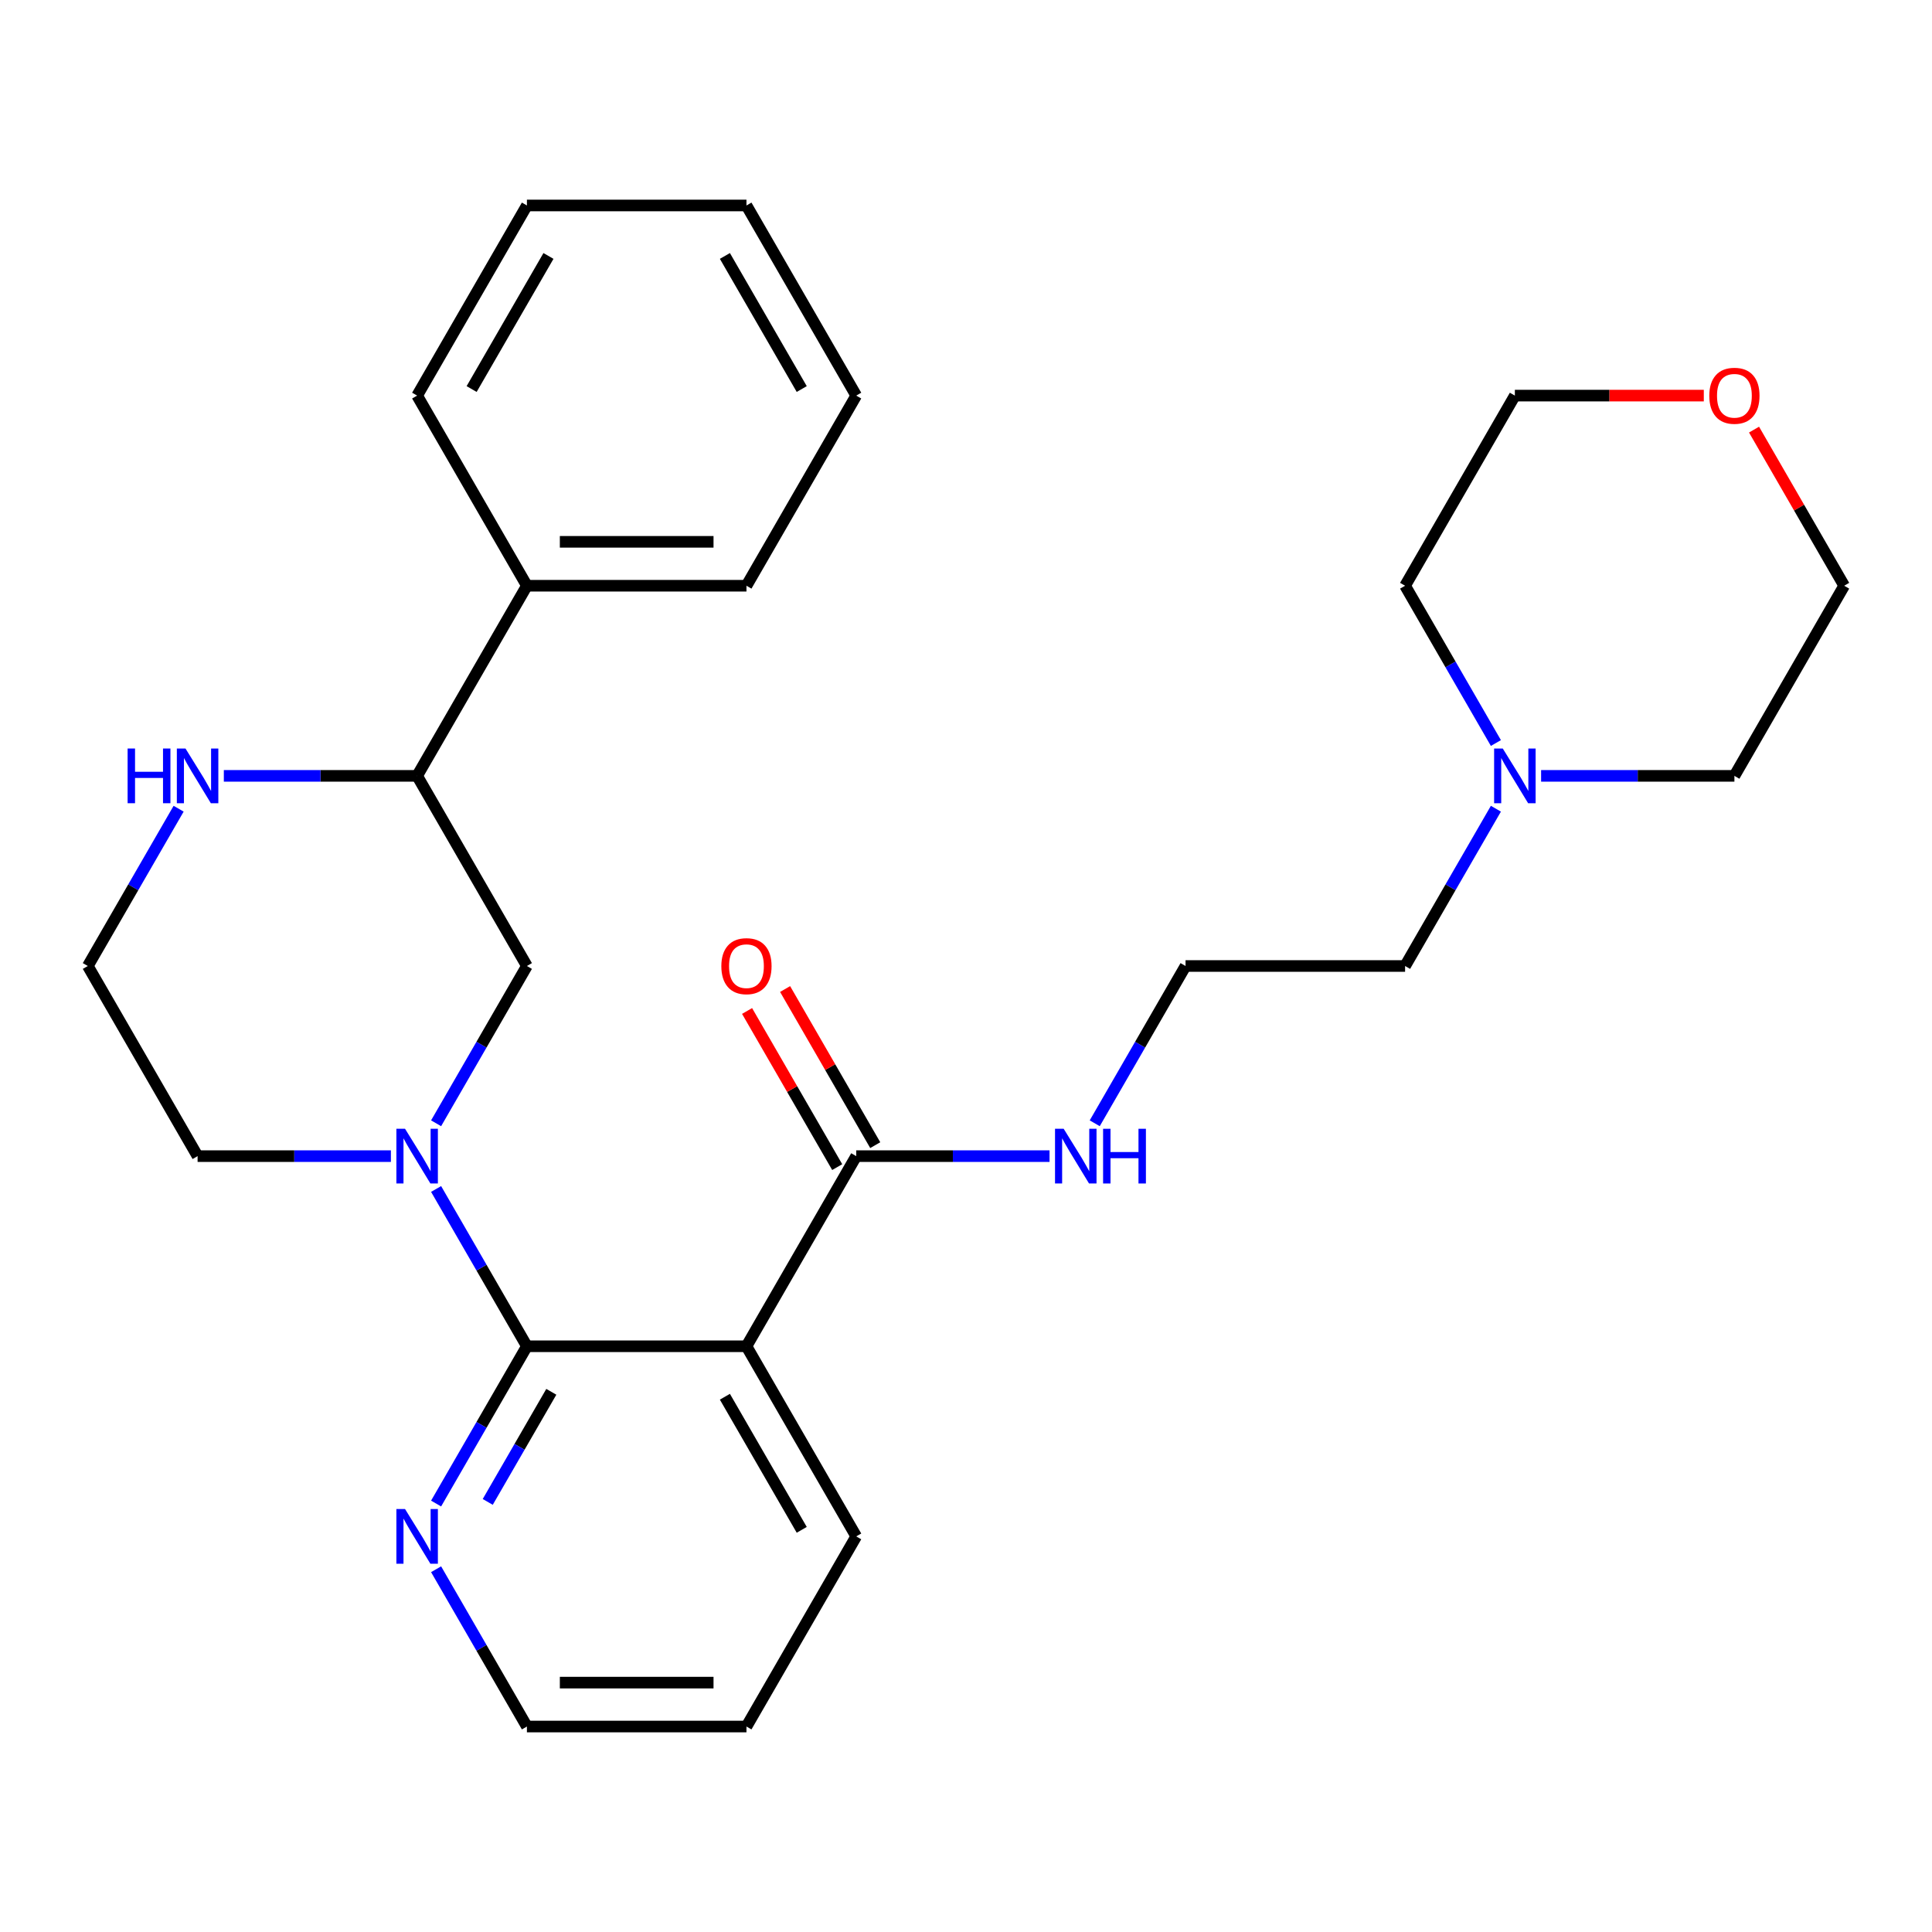 <?xml version='1.0' encoding='iso-8859-1'?>
<svg version='1.1' baseProfile='full'
              xmlns='http://www.w3.org/2000/svg'
                      xmlns:rdkit='http://www.rdkit.org/xml'
                      xmlns:xlink='http://www.w3.org/1999/xlink'
                  xml:space='preserve'
width='1000px' height='1000px' viewBox='0 0 1000 1000'>
<!-- END OF HEADER -->
<rect style='opacity:1.0;fill:#FFFFFF;stroke:none' width='1000' height='1000' x='0' y='0'> </rect>
<path class='bond-0' d='M 272.727,696.824 L 249.226,656.118' style='fill:none;fill-rule:evenodd;stroke:#000000;stroke-width:6px;stroke-linecap:butt;stroke-linejoin:miter;stroke-opacity:1' />
<path class='bond-0' d='M 249.226,656.118 L 225.725,615.413' style='fill:none;fill-rule:evenodd;stroke:#0000FF;stroke-width:6px;stroke-linecap:butt;stroke-linejoin:miter;stroke-opacity:1' />
<path class='bond-1' d='M 272.727,696.824 L 386.364,696.824' style='fill:none;fill-rule:evenodd;stroke:#000000;stroke-width:6px;stroke-linecap:butt;stroke-linejoin:miter;stroke-opacity:1' />
<path class='bond-5' d='M 272.727,696.824 L 249.226,737.529' style='fill:none;fill-rule:evenodd;stroke:#000000;stroke-width:6px;stroke-linecap:butt;stroke-linejoin:miter;stroke-opacity:1' />
<path class='bond-5' d='M 249.226,737.529 L 225.725,778.235' style='fill:none;fill-rule:evenodd;stroke:#0000FF;stroke-width:6px;stroke-linecap:butt;stroke-linejoin:miter;stroke-opacity:1' />
<path class='bond-5' d='M 285.359,720.399 L 268.908,748.893' style='fill:none;fill-rule:evenodd;stroke:#000000;stroke-width:6px;stroke-linecap:butt;stroke-linejoin:miter;stroke-opacity:1' />
<path class='bond-5' d='M 268.908,748.893 L 252.457,777.387' style='fill:none;fill-rule:evenodd;stroke:#0000FF;stroke-width:6px;stroke-linecap:butt;stroke-linejoin:miter;stroke-opacity:1' />
<path class='bond-3' d='M 225.725,581.411 L 249.226,540.706' style='fill:none;fill-rule:evenodd;stroke:#0000FF;stroke-width:6px;stroke-linecap:butt;stroke-linejoin:miter;stroke-opacity:1' />
<path class='bond-3' d='M 249.226,540.706 L 272.727,500' style='fill:none;fill-rule:evenodd;stroke:#000000;stroke-width:6px;stroke-linecap:butt;stroke-linejoin:miter;stroke-opacity:1' />
<path class='bond-12' d='M 202.328,598.412 L 152.3,598.412' style='fill:none;fill-rule:evenodd;stroke:#0000FF;stroke-width:6px;stroke-linecap:butt;stroke-linejoin:miter;stroke-opacity:1' />
<path class='bond-12' d='M 152.3,598.412 L 102.273,598.412' style='fill:none;fill-rule:evenodd;stroke:#000000;stroke-width:6px;stroke-linecap:butt;stroke-linejoin:miter;stroke-opacity:1' />
<path class='bond-2' d='M 386.364,696.824 L 443.182,598.412' style='fill:none;fill-rule:evenodd;stroke:#000000;stroke-width:6px;stroke-linecap:butt;stroke-linejoin:miter;stroke-opacity:1' />
<path class='bond-14' d='M 386.364,696.824 L 443.182,795.236' style='fill:none;fill-rule:evenodd;stroke:#000000;stroke-width:6px;stroke-linecap:butt;stroke-linejoin:miter;stroke-opacity:1' />
<path class='bond-14' d='M 375.204,722.949 L 414.977,791.838' style='fill:none;fill-rule:evenodd;stroke:#000000;stroke-width:6px;stroke-linecap:butt;stroke-linejoin:miter;stroke-opacity:1' />
<path class='bond-8' d='M 453.023,592.73 L 429.695,552.325' style='fill:none;fill-rule:evenodd;stroke:#000000;stroke-width:6px;stroke-linecap:butt;stroke-linejoin:miter;stroke-opacity:1' />
<path class='bond-8' d='M 429.695,552.325 L 406.367,511.919' style='fill:none;fill-rule:evenodd;stroke:#FF0000;stroke-width:6px;stroke-linecap:butt;stroke-linejoin:miter;stroke-opacity:1' />
<path class='bond-8' d='M 433.341,604.094 L 410.012,563.688' style='fill:none;fill-rule:evenodd;stroke:#000000;stroke-width:6px;stroke-linecap:butt;stroke-linejoin:miter;stroke-opacity:1' />
<path class='bond-8' d='M 410.012,563.688 L 386.684,523.283' style='fill:none;fill-rule:evenodd;stroke:#FF0000;stroke-width:6px;stroke-linecap:butt;stroke-linejoin:miter;stroke-opacity:1' />
<path class='bond-9' d='M 443.182,598.412 L 493.21,598.412' style='fill:none;fill-rule:evenodd;stroke:#000000;stroke-width:6px;stroke-linecap:butt;stroke-linejoin:miter;stroke-opacity:1' />
<path class='bond-9' d='M 493.21,598.412 L 543.237,598.412' style='fill:none;fill-rule:evenodd;stroke:#0000FF;stroke-width:6px;stroke-linecap:butt;stroke-linejoin:miter;stroke-opacity:1' />
<path class='bond-4' d='M 272.727,500 L 215.909,401.588' style='fill:none;fill-rule:evenodd;stroke:#000000;stroke-width:6px;stroke-linecap:butt;stroke-linejoin:miter;stroke-opacity:1' />
<path class='bond-10' d='M 215.909,401.588 L 272.727,303.176' style='fill:none;fill-rule:evenodd;stroke:#000000;stroke-width:6px;stroke-linecap:butt;stroke-linejoin:miter;stroke-opacity:1' />
<path class='bond-29' d='M 215.909,401.588 L 165.881,401.588' style='fill:none;fill-rule:evenodd;stroke:#000000;stroke-width:6px;stroke-linecap:butt;stroke-linejoin:miter;stroke-opacity:1' />
<path class='bond-29' d='M 165.881,401.588 L 115.854,401.588' style='fill:none;fill-rule:evenodd;stroke:#0000FF;stroke-width:6px;stroke-linecap:butt;stroke-linejoin:miter;stroke-opacity:1' />
<path class='bond-19' d='M 225.725,812.237 L 249.226,852.942' style='fill:none;fill-rule:evenodd;stroke:#0000FF;stroke-width:6px;stroke-linecap:butt;stroke-linejoin:miter;stroke-opacity:1' />
<path class='bond-19' d='M 249.226,852.942 L 272.727,893.648' style='fill:none;fill-rule:evenodd;stroke:#000000;stroke-width:6px;stroke-linecap:butt;stroke-linejoin:miter;stroke-opacity:1' />
<path class='bond-6' d='M 92.457,418.589 L 68.956,459.294' style='fill:none;fill-rule:evenodd;stroke:#0000FF;stroke-width:6px;stroke-linecap:butt;stroke-linejoin:miter;stroke-opacity:1' />
<path class='bond-6' d='M 68.956,459.294 L 45.455,500' style='fill:none;fill-rule:evenodd;stroke:#000000;stroke-width:6px;stroke-linecap:butt;stroke-linejoin:miter;stroke-opacity:1' />
<path class='bond-7' d='M 774.275,418.589 L 750.774,459.294' style='fill:none;fill-rule:evenodd;stroke:#0000FF;stroke-width:6px;stroke-linecap:butt;stroke-linejoin:miter;stroke-opacity:1' />
<path class='bond-7' d='M 750.774,459.294 L 727.273,500' style='fill:none;fill-rule:evenodd;stroke:#000000;stroke-width:6px;stroke-linecap:butt;stroke-linejoin:miter;stroke-opacity:1' />
<path class='bond-17' d='M 774.275,384.587 L 750.774,343.882' style='fill:none;fill-rule:evenodd;stroke:#0000FF;stroke-width:6px;stroke-linecap:butt;stroke-linejoin:miter;stroke-opacity:1' />
<path class='bond-17' d='M 750.774,343.882 L 727.273,303.176' style='fill:none;fill-rule:evenodd;stroke:#000000;stroke-width:6px;stroke-linecap:butt;stroke-linejoin:miter;stroke-opacity:1' />
<path class='bond-18' d='M 797.672,401.588 L 847.7,401.588' style='fill:none;fill-rule:evenodd;stroke:#0000FF;stroke-width:6px;stroke-linecap:butt;stroke-linejoin:miter;stroke-opacity:1' />
<path class='bond-18' d='M 847.7,401.588 L 897.727,401.588' style='fill:none;fill-rule:evenodd;stroke:#000000;stroke-width:6px;stroke-linecap:butt;stroke-linejoin:miter;stroke-opacity:1' />
<path class='bond-15' d='M 566.634,581.411 L 590.135,540.706' style='fill:none;fill-rule:evenodd;stroke:#0000FF;stroke-width:6px;stroke-linecap:butt;stroke-linejoin:miter;stroke-opacity:1' />
<path class='bond-15' d='M 590.135,540.706 L 613.636,500' style='fill:none;fill-rule:evenodd;stroke:#000000;stroke-width:6px;stroke-linecap:butt;stroke-linejoin:miter;stroke-opacity:1' />
<path class='bond-22' d='M 272.727,303.176 L 386.364,303.176' style='fill:none;fill-rule:evenodd;stroke:#000000;stroke-width:6px;stroke-linecap:butt;stroke-linejoin:miter;stroke-opacity:1' />
<path class='bond-22' d='M 289.773,280.449 L 369.318,280.449' style='fill:none;fill-rule:evenodd;stroke:#000000;stroke-width:6px;stroke-linecap:butt;stroke-linejoin:miter;stroke-opacity:1' />
<path class='bond-23' d='M 272.727,303.176 L 215.909,204.764' style='fill:none;fill-rule:evenodd;stroke:#000000;stroke-width:6px;stroke-linecap:butt;stroke-linejoin:miter;stroke-opacity:1' />
<path class='bond-11' d='M 907.889,222.365 L 931.217,262.771' style='fill:none;fill-rule:evenodd;stroke:#FF0000;stroke-width:6px;stroke-linecap:butt;stroke-linejoin:miter;stroke-opacity:1' />
<path class='bond-11' d='M 931.217,262.771 L 954.545,303.176' style='fill:none;fill-rule:evenodd;stroke:#000000;stroke-width:6px;stroke-linecap:butt;stroke-linejoin:miter;stroke-opacity:1' />
<path class='bond-31' d='M 881.886,204.764 L 832.989,204.764' style='fill:none;fill-rule:evenodd;stroke:#FF0000;stroke-width:6px;stroke-linecap:butt;stroke-linejoin:miter;stroke-opacity:1' />
<path class='bond-31' d='M 832.989,204.764 L 784.091,204.764' style='fill:none;fill-rule:evenodd;stroke:#000000;stroke-width:6px;stroke-linecap:butt;stroke-linejoin:miter;stroke-opacity:1' />
<path class='bond-13' d='M 102.273,598.412 L 45.455,500' style='fill:none;fill-rule:evenodd;stroke:#000000;stroke-width:6px;stroke-linecap:butt;stroke-linejoin:miter;stroke-opacity:1' />
<path class='bond-28' d='M 443.182,795.236 L 386.364,893.648' style='fill:none;fill-rule:evenodd;stroke:#000000;stroke-width:6px;stroke-linecap:butt;stroke-linejoin:miter;stroke-opacity:1' />
<path class='bond-16' d='M 613.636,500 L 727.273,500' style='fill:none;fill-rule:evenodd;stroke:#000000;stroke-width:6px;stroke-linecap:butt;stroke-linejoin:miter;stroke-opacity:1' />
<path class='bond-21' d='M 727.273,303.176 L 784.091,204.764' style='fill:none;fill-rule:evenodd;stroke:#000000;stroke-width:6px;stroke-linecap:butt;stroke-linejoin:miter;stroke-opacity:1' />
<path class='bond-20' d='M 897.727,401.588 L 954.545,303.176' style='fill:none;fill-rule:evenodd;stroke:#000000;stroke-width:6px;stroke-linecap:butt;stroke-linejoin:miter;stroke-opacity:1' />
<path class='bond-24' d='M 272.727,893.648 L 386.364,893.648' style='fill:none;fill-rule:evenodd;stroke:#000000;stroke-width:6px;stroke-linecap:butt;stroke-linejoin:miter;stroke-opacity:1' />
<path class='bond-24' d='M 289.773,870.921 L 369.318,870.921' style='fill:none;fill-rule:evenodd;stroke:#000000;stroke-width:6px;stroke-linecap:butt;stroke-linejoin:miter;stroke-opacity:1' />
<path class='bond-25' d='M 386.364,303.176 L 443.182,204.764' style='fill:none;fill-rule:evenodd;stroke:#000000;stroke-width:6px;stroke-linecap:butt;stroke-linejoin:miter;stroke-opacity:1' />
<path class='bond-26' d='M 215.909,204.764 L 272.727,106.352' style='fill:none;fill-rule:evenodd;stroke:#000000;stroke-width:6px;stroke-linecap:butt;stroke-linejoin:miter;stroke-opacity:1' />
<path class='bond-26' d='M 244.114,201.366 L 283.887,132.478' style='fill:none;fill-rule:evenodd;stroke:#000000;stroke-width:6px;stroke-linecap:butt;stroke-linejoin:miter;stroke-opacity:1' />
<path class='bond-30' d='M 443.182,204.764 L 386.364,106.352' style='fill:none;fill-rule:evenodd;stroke:#000000;stroke-width:6px;stroke-linecap:butt;stroke-linejoin:miter;stroke-opacity:1' />
<path class='bond-30' d='M 414.977,201.366 L 375.204,132.478' style='fill:none;fill-rule:evenodd;stroke:#000000;stroke-width:6px;stroke-linecap:butt;stroke-linejoin:miter;stroke-opacity:1' />
<path class='bond-27' d='M 272.727,106.352 L 386.364,106.352' style='fill:none;fill-rule:evenodd;stroke:#000000;stroke-width:6px;stroke-linecap:butt;stroke-linejoin:miter;stroke-opacity:1' />
<path  class='atom-1' d='M 209.649 584.252
L 218.929 599.252
Q 219.849 600.732, 221.329 603.412
Q 222.809 606.092, 222.889 606.252
L 222.889 584.252
L 226.649 584.252
L 226.649 612.572
L 222.769 612.572
L 212.809 596.172
Q 211.649 594.252, 210.409 592.052
Q 209.209 589.852, 208.849 589.172
L 208.849 612.572
L 205.169 612.572
L 205.169 584.252
L 209.649 584.252
' fill='#0000FF'/>
<path  class='atom-6' d='M 209.649 781.076
L 218.929 796.076
Q 219.849 797.556, 221.329 800.236
Q 222.809 802.916, 222.889 803.076
L 222.889 781.076
L 226.649 781.076
L 226.649 809.396
L 222.769 809.396
L 212.809 792.996
Q 211.649 791.076, 210.409 788.876
Q 209.209 786.676, 208.849 785.996
L 208.849 809.396
L 205.169 809.396
L 205.169 781.076
L 209.649 781.076
' fill='#0000FF'/>
<path  class='atom-7' d='M 66.053 387.428
L 69.893 387.428
L 69.893 399.468
L 84.373 399.468
L 84.373 387.428
L 88.213 387.428
L 88.213 415.748
L 84.373 415.748
L 84.373 402.668
L 69.893 402.668
L 69.893 415.748
L 66.053 415.748
L 66.053 387.428
' fill='#0000FF'/>
<path  class='atom-7' d='M 96.013 387.428
L 105.293 402.428
Q 106.213 403.908, 107.693 406.588
Q 109.173 409.268, 109.253 409.428
L 109.253 387.428
L 113.013 387.428
L 113.013 415.748
L 109.133 415.748
L 99.173 399.348
Q 98.013 397.428, 96.773 395.228
Q 95.573 393.028, 95.213 392.348
L 95.213 415.748
L 91.533 415.748
L 91.533 387.428
L 96.013 387.428
' fill='#0000FF'/>
<path  class='atom-8' d='M 777.831 387.428
L 787.111 402.428
Q 788.031 403.908, 789.511 406.588
Q 790.991 409.268, 791.071 409.428
L 791.071 387.428
L 794.831 387.428
L 794.831 415.748
L 790.951 415.748
L 780.991 399.348
Q 779.831 397.428, 778.591 395.228
Q 777.391 393.028, 777.031 392.348
L 777.031 415.748
L 773.351 415.748
L 773.351 387.428
L 777.831 387.428
' fill='#0000FF'/>
<path  class='atom-9' d='M 373.364 500.08
Q 373.364 493.28, 376.724 489.48
Q 380.084 485.68, 386.364 485.68
Q 392.644 485.68, 396.004 489.48
Q 399.364 493.28, 399.364 500.08
Q 399.364 506.96, 395.964 510.88
Q 392.564 514.76, 386.364 514.76
Q 380.124 514.76, 376.724 510.88
Q 373.364 507, 373.364 500.08
M 386.364 511.56
Q 390.684 511.56, 393.004 508.68
Q 395.364 505.76, 395.364 500.08
Q 395.364 494.52, 393.004 491.72
Q 390.684 488.88, 386.364 488.88
Q 382.044 488.88, 379.684 491.68
Q 377.364 494.48, 377.364 500.08
Q 377.364 505.8, 379.684 508.68
Q 382.044 511.56, 386.364 511.56
' fill='#FF0000'/>
<path  class='atom-10' d='M 550.558 584.252
L 559.838 599.252
Q 560.758 600.732, 562.238 603.412
Q 563.718 606.092, 563.798 606.252
L 563.798 584.252
L 567.558 584.252
L 567.558 612.572
L 563.678 612.572
L 553.718 596.172
Q 552.558 594.252, 551.318 592.052
Q 550.118 589.852, 549.758 589.172
L 549.758 612.572
L 546.078 612.572
L 546.078 584.252
L 550.558 584.252
' fill='#0000FF'/>
<path  class='atom-10' d='M 570.958 584.252
L 574.798 584.252
L 574.798 596.292
L 589.278 596.292
L 589.278 584.252
L 593.118 584.252
L 593.118 612.572
L 589.278 612.572
L 589.278 599.492
L 574.798 599.492
L 574.798 612.572
L 570.958 612.572
L 570.958 584.252
' fill='#0000FF'/>
<path  class='atom-12' d='M 884.727 204.844
Q 884.727 198.044, 888.087 194.244
Q 891.447 190.444, 897.727 190.444
Q 904.007 190.444, 907.367 194.244
Q 910.727 198.044, 910.727 204.844
Q 910.727 211.724, 907.327 215.644
Q 903.927 219.524, 897.727 219.524
Q 891.487 219.524, 888.087 215.644
Q 884.727 211.764, 884.727 204.844
M 897.727 216.324
Q 902.047 216.324, 904.367 213.444
Q 906.727 210.524, 906.727 204.844
Q 906.727 199.284, 904.367 196.484
Q 902.047 193.644, 897.727 193.644
Q 893.407 193.644, 891.047 196.444
Q 888.727 199.244, 888.727 204.844
Q 888.727 210.564, 891.047 213.444
Q 893.407 216.324, 897.727 216.324
' fill='#FF0000'/>
</svg>
